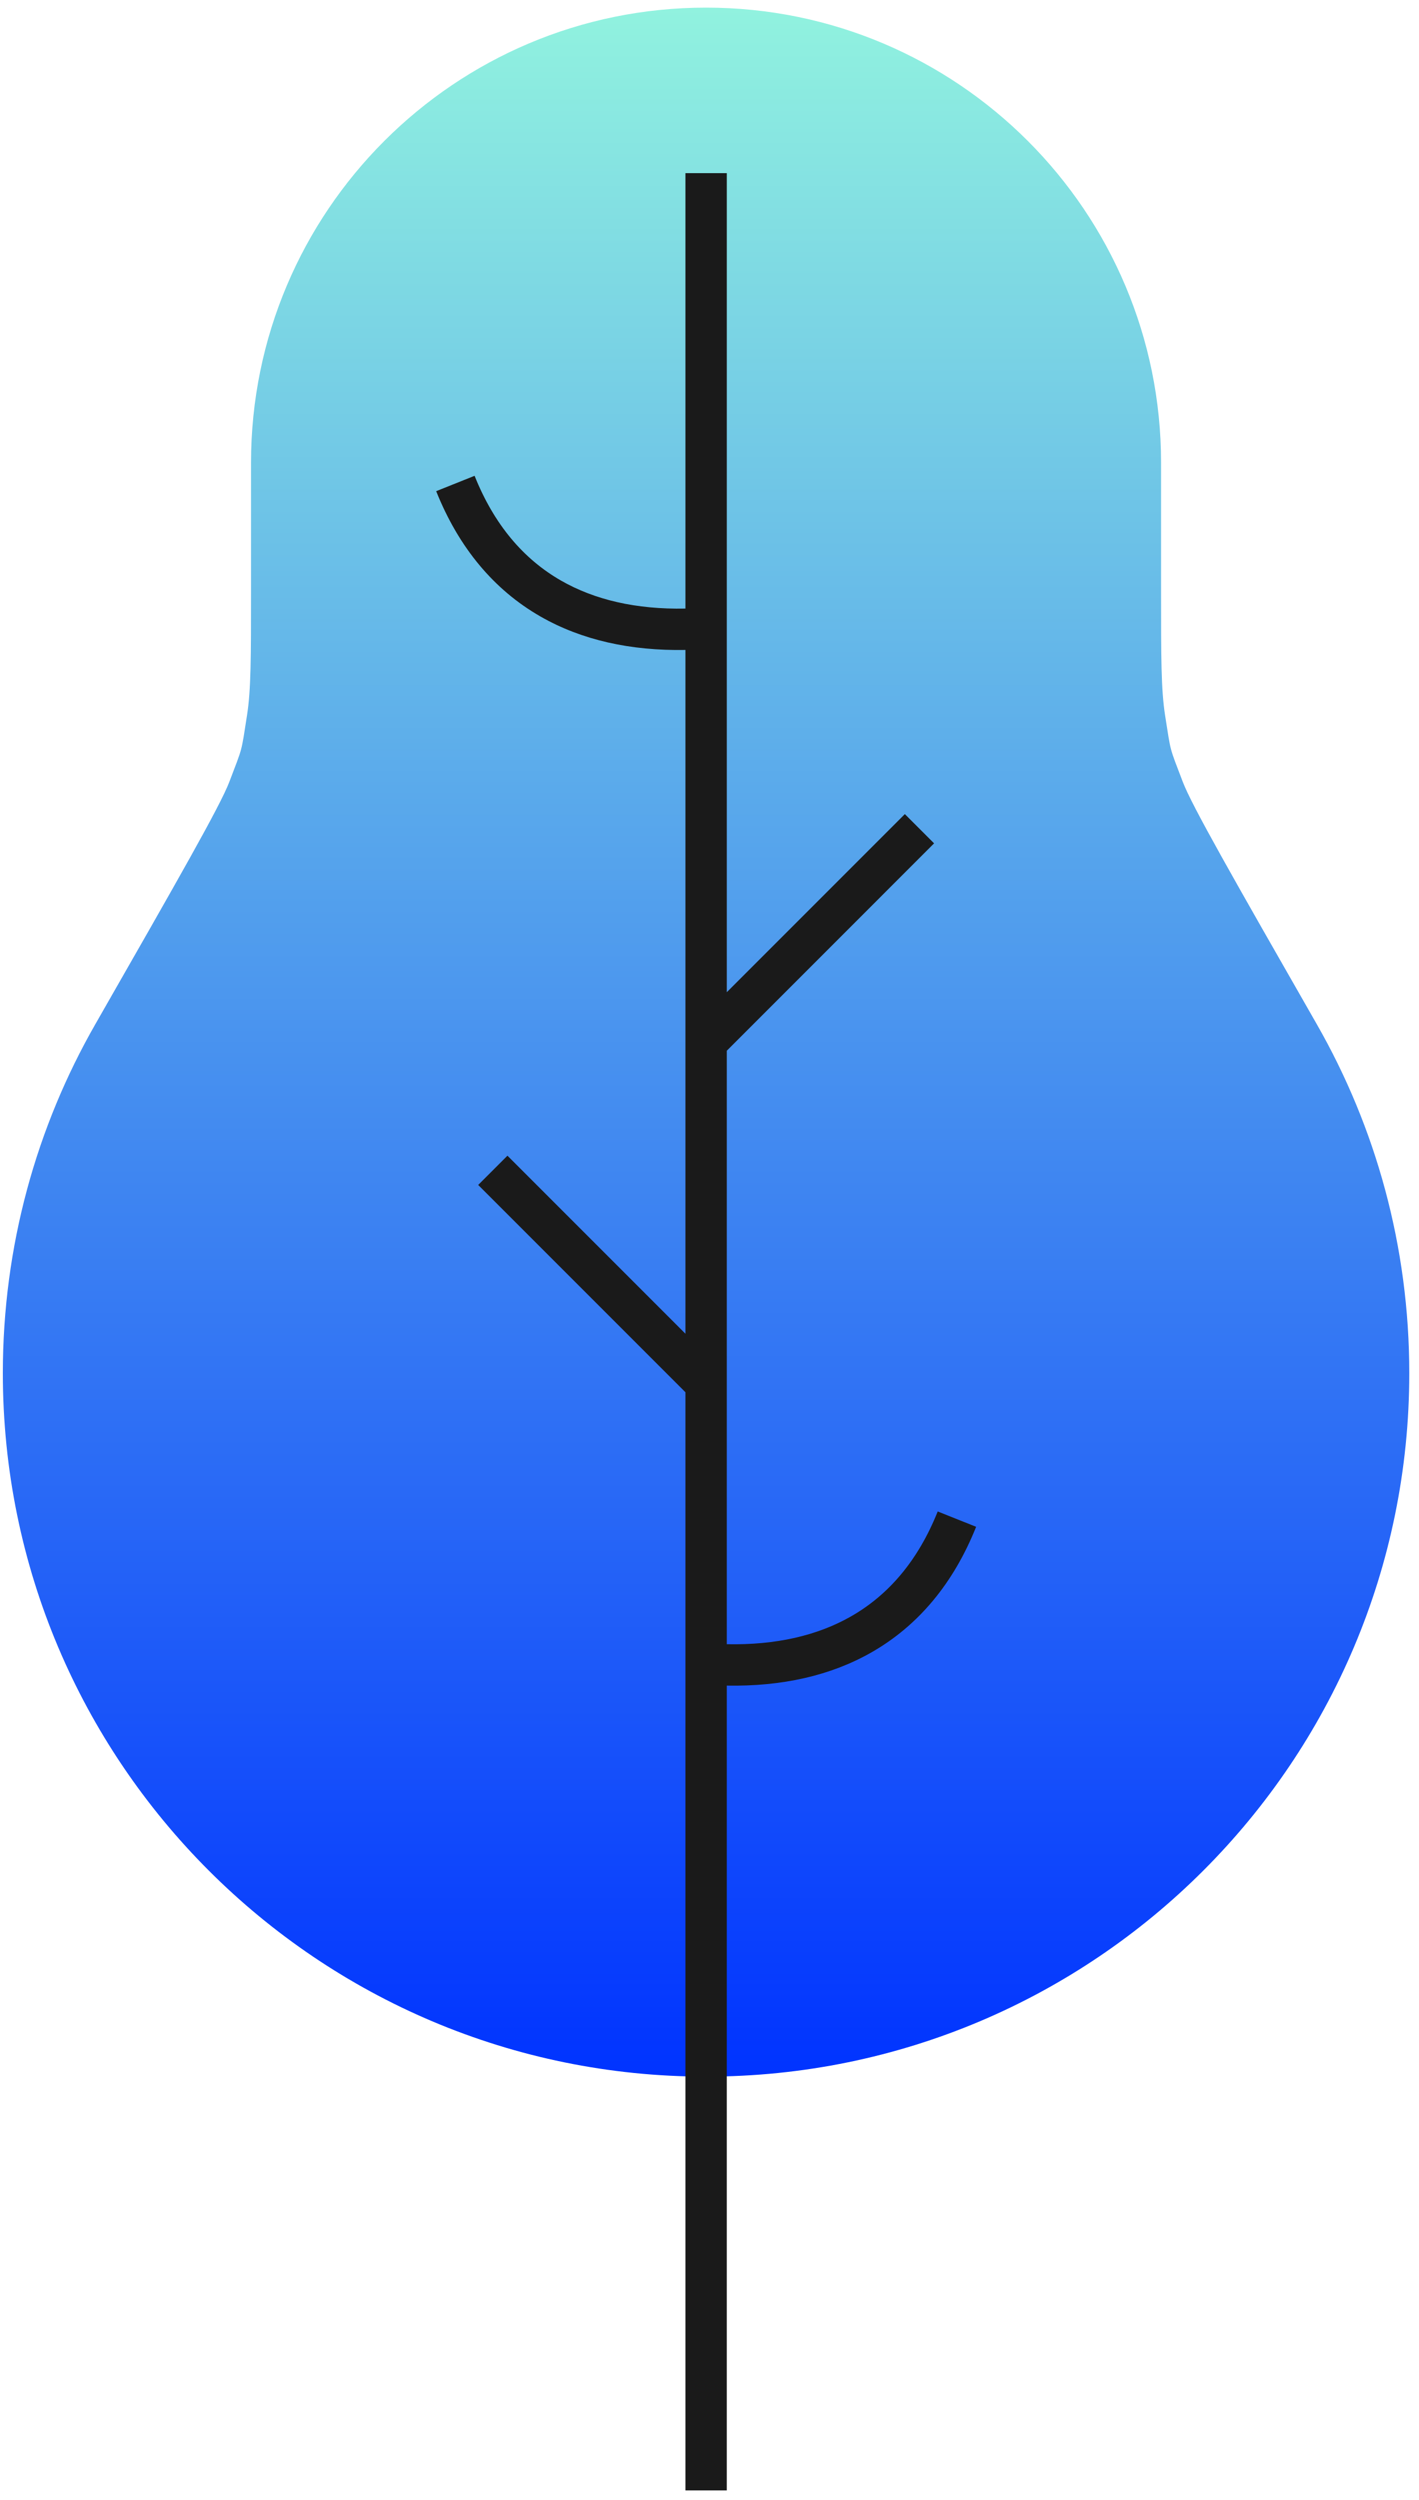 <svg width="113" height="199" viewBox="0 0 113 199" fill="none" xmlns="http://www.w3.org/2000/svg"><path d="M56.227.607C36.214.607 19.99 16.831 19.99 36.843v10.266c0 5.203 0 7.805-.32 9.839-.473 3.016-.318 2.432-1.404 5.285-.733 1.923-4.049 7.719-10.68 19.31-4.684 8.184-7.36 17.665-7.36 27.77 0 30.928 25.072 56 56 56s56-25.072 56-56c0-10.105-2.677-19.585-7.36-27.77-6.632-11.591-9.948-17.387-10.68-19.31-1.087-2.853-.931-2.27-1.406-5.285-.32-2.034-.32-4.636-.32-9.84V36.844C92.462 16.83 76.24.607 56.228.607z" fill="url(#paint0_linear_123_194838)"/><path d="M57.877 13.783h-3.294v34.663c-3.93.078-7.23-.694-9.901-2.224-2.998-1.716-5.337-4.462-6.889-8.345L34.734 39.1c1.79 4.477 4.584 7.847 8.31 9.98 3.277 1.876 7.169 2.737 11.539 2.66v54.434L40.409 92l-2.329 2.33 16.503 16.502v87.422h3.294v-64.069c4.373.078 8.268-.783 11.546-2.66 3.727-2.134 6.52-5.504 8.31-9.981l-3.059-1.222c-1.552 3.883-3.89 6.628-6.888 8.344-2.673 1.531-5.977 2.303-9.909 2.224v-21.418l.002-.002-.002-.002V83.645l16.507-16.508-2.329-2.329-14.178 14.178V13.783z" fill="#1A1A1A"/><defs><linearGradient id="paint0_linear_123_194838" x1="56.227" y1=".607" x2="56.227" y2="165.313" gradientUnits="userSpaceOnUse"><stop stop-color="#91F2DF"/><stop offset="1" stop-color="#03F"/></linearGradient></defs></svg>